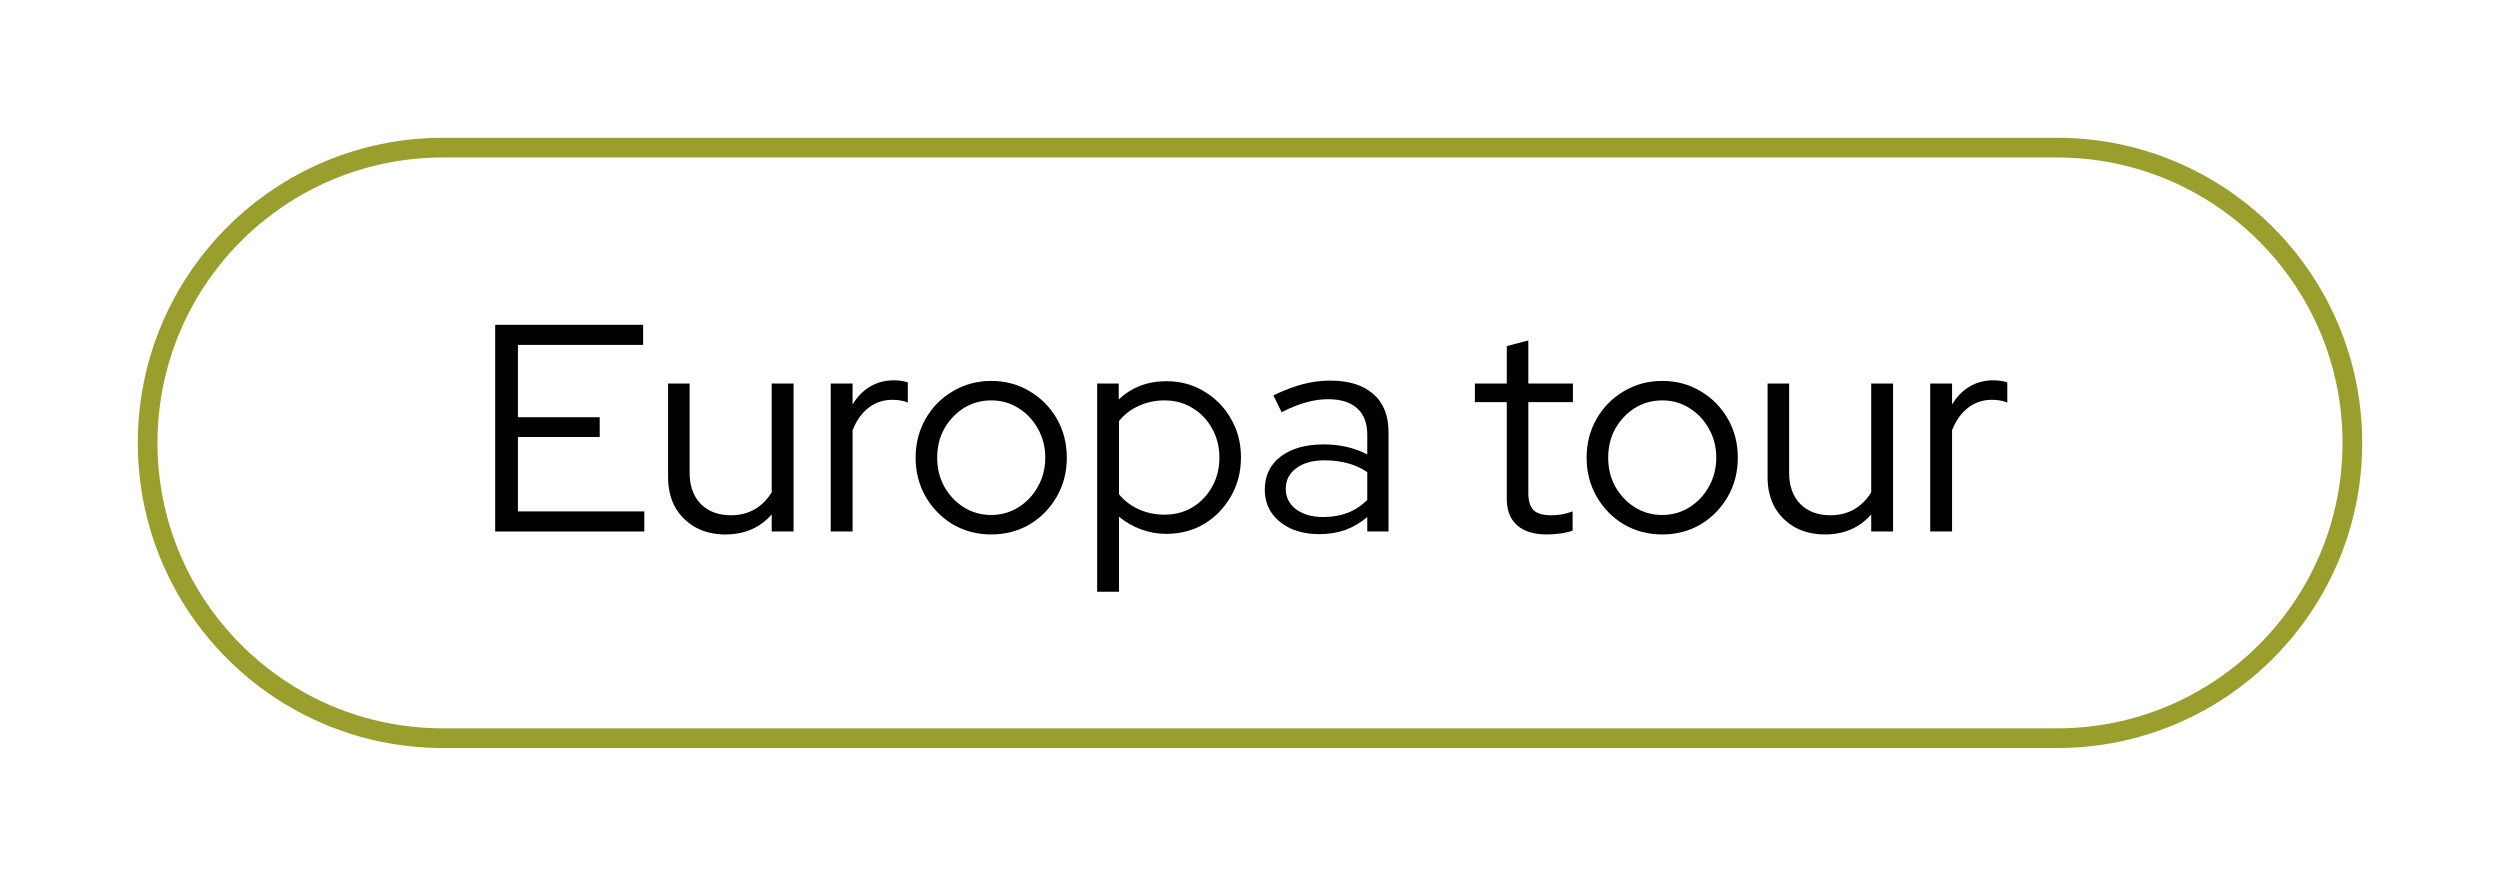 <svg xmlns="http://www.w3.org/2000/svg" fill="none" viewBox="0 0 127 45" height="45" width="127">
<path fill="black" d="M98.055 27V19.485H99.165V20.55C99.395 20.16 99.685 19.86 100.035 19.65C100.395 19.43 100.805 19.32 101.265 19.32C101.525 19.32 101.76 19.355 101.97 19.425V20.445C101.84 20.395 101.71 20.36 101.58 20.34C101.45 20.32 101.32 20.31 101.19 20.31C100.73 20.31 100.325 20.445 99.975 20.715C99.635 20.975 99.365 21.355 99.165 21.855V27H98.055Z"></path>
<path fill="black" d="M92.703 27.15C92.133 27.15 91.628 27.03 91.188 26.79C90.748 26.54 90.403 26.2 90.153 25.77C89.913 25.33 89.793 24.82 89.793 24.24V19.485H90.888V24.015C90.888 24.685 91.078 25.215 91.458 25.605C91.838 25.985 92.348 26.175 92.988 26.175C93.438 26.175 93.838 26.075 94.188 25.875C94.548 25.665 94.838 25.375 95.058 25.005V19.485H96.168V27H95.058V26.13C94.468 26.81 93.683 27.15 92.703 27.15Z"></path>
<path fill="black" d="M84.441 27.15C83.731 27.15 83.081 26.98 82.491 26.64C81.911 26.29 81.451 25.82 81.111 25.23C80.771 24.64 80.601 23.98 80.601 23.25C80.601 22.52 80.771 21.86 81.111 21.27C81.451 20.68 81.911 20.215 82.491 19.875C83.081 19.525 83.731 19.35 84.441 19.35C85.161 19.35 85.811 19.525 86.391 19.875C86.971 20.215 87.431 20.68 87.771 21.27C88.111 21.86 88.281 22.52 88.281 23.25C88.281 23.98 88.111 24.64 87.771 25.23C87.431 25.82 86.971 26.29 86.391 26.64C85.811 26.98 85.161 27.15 84.441 27.15ZM84.441 26.16C84.951 26.16 85.411 26.03 85.821 25.77C86.241 25.51 86.571 25.16 86.811 24.72C87.061 24.28 87.186 23.79 87.186 23.25C87.186 22.7 87.061 22.21 86.811 21.78C86.571 21.34 86.241 20.99 85.821 20.73C85.411 20.47 84.951 20.34 84.441 20.34C83.931 20.34 83.466 20.47 83.046 20.73C82.636 20.99 82.306 21.34 82.056 21.78C81.816 22.21 81.696 22.7 81.696 23.25C81.696 23.79 81.816 24.28 82.056 24.72C82.306 25.16 82.636 25.51 83.046 25.77C83.466 26.03 83.931 26.16 84.441 26.16Z"></path>
<path fill="black" d="M78.569 27.15C77.919 27.15 77.419 26.995 77.069 26.685C76.719 26.375 76.544 25.925 76.544 25.335V20.43H74.924V19.485H76.544V17.58L77.639 17.295V19.485H79.904V20.43H77.639V25.05C77.639 25.45 77.729 25.74 77.909 25.92C78.089 26.09 78.384 26.175 78.794 26.175C79.004 26.175 79.189 26.16 79.349 26.13C79.519 26.1 79.699 26.05 79.889 25.98V26.955C79.699 27.025 79.484 27.075 79.244 27.105C79.014 27.135 78.789 27.15 78.569 27.15Z"></path>
<path fill="black" d="M67.027 27.135C66.477 27.135 65.992 27.04 65.572 26.85C65.162 26.66 64.837 26.395 64.597 26.055C64.367 25.715 64.252 25.32 64.252 24.87C64.252 24.16 64.522 23.6 65.062 23.19C65.602 22.78 66.332 22.575 67.252 22.575C68.062 22.575 68.797 22.745 69.457 23.085V22.095C69.457 21.495 69.287 21.045 68.947 20.745C68.607 20.435 68.112 20.28 67.462 20.28C67.092 20.28 66.717 20.335 66.337 20.445C65.967 20.545 65.557 20.71 65.107 20.94L64.687 20.085C65.227 19.825 65.727 19.635 66.187 19.515C66.647 19.395 67.107 19.335 67.567 19.335C68.517 19.335 69.247 19.56 69.757 20.01C70.277 20.46 70.537 21.105 70.537 21.945V27H69.457V26.265C69.117 26.555 68.742 26.775 68.332 26.925C67.932 27.065 67.497 27.135 67.027 27.135ZM65.317 24.84C65.317 25.26 65.492 25.605 65.842 25.875C66.202 26.135 66.662 26.265 67.222 26.265C67.672 26.265 68.082 26.195 68.452 26.055C68.822 25.915 69.157 25.695 69.457 25.395V23.985C69.147 23.775 68.817 23.625 68.467 23.535C68.117 23.435 67.722 23.385 67.282 23.385C66.682 23.385 66.202 23.52 65.842 23.79C65.492 24.05 65.317 24.4 65.317 24.84Z"></path>
<path fill="black" d="M55.736 30.06V19.485H56.831V20.295C57.481 19.675 58.291 19.365 59.261 19.365C59.971 19.365 60.611 19.54 61.181 19.89C61.751 20.23 62.201 20.69 62.531 21.27C62.871 21.85 63.041 22.505 63.041 23.235C63.041 23.965 62.871 24.625 62.531 25.215C62.201 25.795 61.751 26.26 61.181 26.61C60.611 26.95 59.966 27.12 59.246 27.12C58.806 27.12 58.381 27.045 57.971 26.895C57.561 26.745 57.186 26.53 56.846 26.25V30.06H55.736ZM59.156 26.145C59.686 26.145 60.161 26.02 60.581 25.77C61.001 25.51 61.331 25.165 61.571 24.735C61.821 24.295 61.946 23.8 61.946 23.25C61.946 22.7 61.821 22.205 61.571 21.765C61.331 21.325 61.001 20.98 60.581 20.73C60.161 20.47 59.686 20.34 59.156 20.34C58.686 20.34 58.246 20.435 57.836 20.625C57.436 20.805 57.106 21.06 56.846 21.39V25.11C57.106 25.43 57.441 25.685 57.851 25.875C58.261 26.055 58.696 26.145 59.156 26.145Z"></path>
<path fill="black" d="M50.354 27.15C49.644 27.15 48.994 26.98 48.404 26.64C47.824 26.29 47.364 25.82 47.024 25.23C46.684 24.64 46.514 23.98 46.514 23.25C46.514 22.52 46.684 21.86 47.024 21.27C47.364 20.68 47.824 20.215 48.404 19.875C48.994 19.525 49.644 19.35 50.354 19.35C51.074 19.35 51.724 19.525 52.304 19.875C52.884 20.215 53.344 20.68 53.684 21.27C54.024 21.86 54.194 22.52 54.194 23.25C54.194 23.98 54.024 24.64 53.684 25.23C53.344 25.82 52.884 26.29 52.304 26.64C51.724 26.98 51.074 27.15 50.354 27.15ZM50.354 26.16C50.864 26.16 51.324 26.03 51.734 25.77C52.154 25.51 52.484 25.16 52.724 24.72C52.974 24.28 53.099 23.79 53.099 23.25C53.099 22.7 52.974 22.21 52.724 21.78C52.484 21.34 52.154 20.99 51.734 20.73C51.324 20.47 50.864 20.34 50.354 20.34C49.844 20.34 49.379 20.47 48.959 20.73C48.549 20.99 48.219 21.34 47.969 21.78C47.729 22.21 47.609 22.7 47.609 23.25C47.609 23.79 47.729 24.28 47.969 24.72C48.219 25.16 48.549 25.51 48.959 25.77C49.379 26.03 49.844 26.16 50.354 26.16Z"></path>
<path fill="black" d="M42.201 27V19.485H43.311V20.55C43.541 20.16 43.831 19.86 44.181 19.65C44.541 19.43 44.951 19.32 45.411 19.32C45.671 19.32 45.906 19.355 46.116 19.425V20.445C45.986 20.395 45.856 20.36 45.726 20.34C45.596 20.32 45.466 20.31 45.336 20.31C44.876 20.31 44.471 20.445 44.121 20.715C43.781 20.975 43.511 21.355 43.311 21.855V27H42.201Z"></path>
<path fill="black" d="M36.848 27.15C36.278 27.15 35.773 27.03 35.333 26.79C34.893 26.54 34.548 26.2 34.298 25.77C34.058 25.33 33.938 24.82 33.938 24.24V19.485H35.033V24.015C35.033 24.685 35.223 25.215 35.603 25.605C35.983 25.985 36.493 26.175 37.133 26.175C37.583 26.175 37.983 26.075 38.333 25.875C38.693 25.665 38.983 25.375 39.203 25.005V19.485H40.313V27H39.203V26.13C38.613 26.81 37.828 27.15 36.848 27.15Z"></path>
<path fill="black" d="M25.155 27V16.5H32.67V17.52H26.31V21.195H30.465V22.2H26.31V25.98H32.73V27H25.155Z"></path>
<path fill="#999E2D" d="M104.5 8H22.5C14.492 8 8 14.492 8 22.5C8 30.508 14.492 37 22.5 37H104.5C112.508 37 119 30.508 119 22.5C119 14.492 112.508 8 104.5 8ZM22.5 7C13.94 7 7 13.94 7 22.5C7 31.06 13.94 38 22.5 38H104.5C113.06 38 120 31.06 120 22.5C120 13.94 113.06 7 104.5 7H22.5Z" clip-rule="evenodd" fill-rule="evenodd"></path>
</svg>
